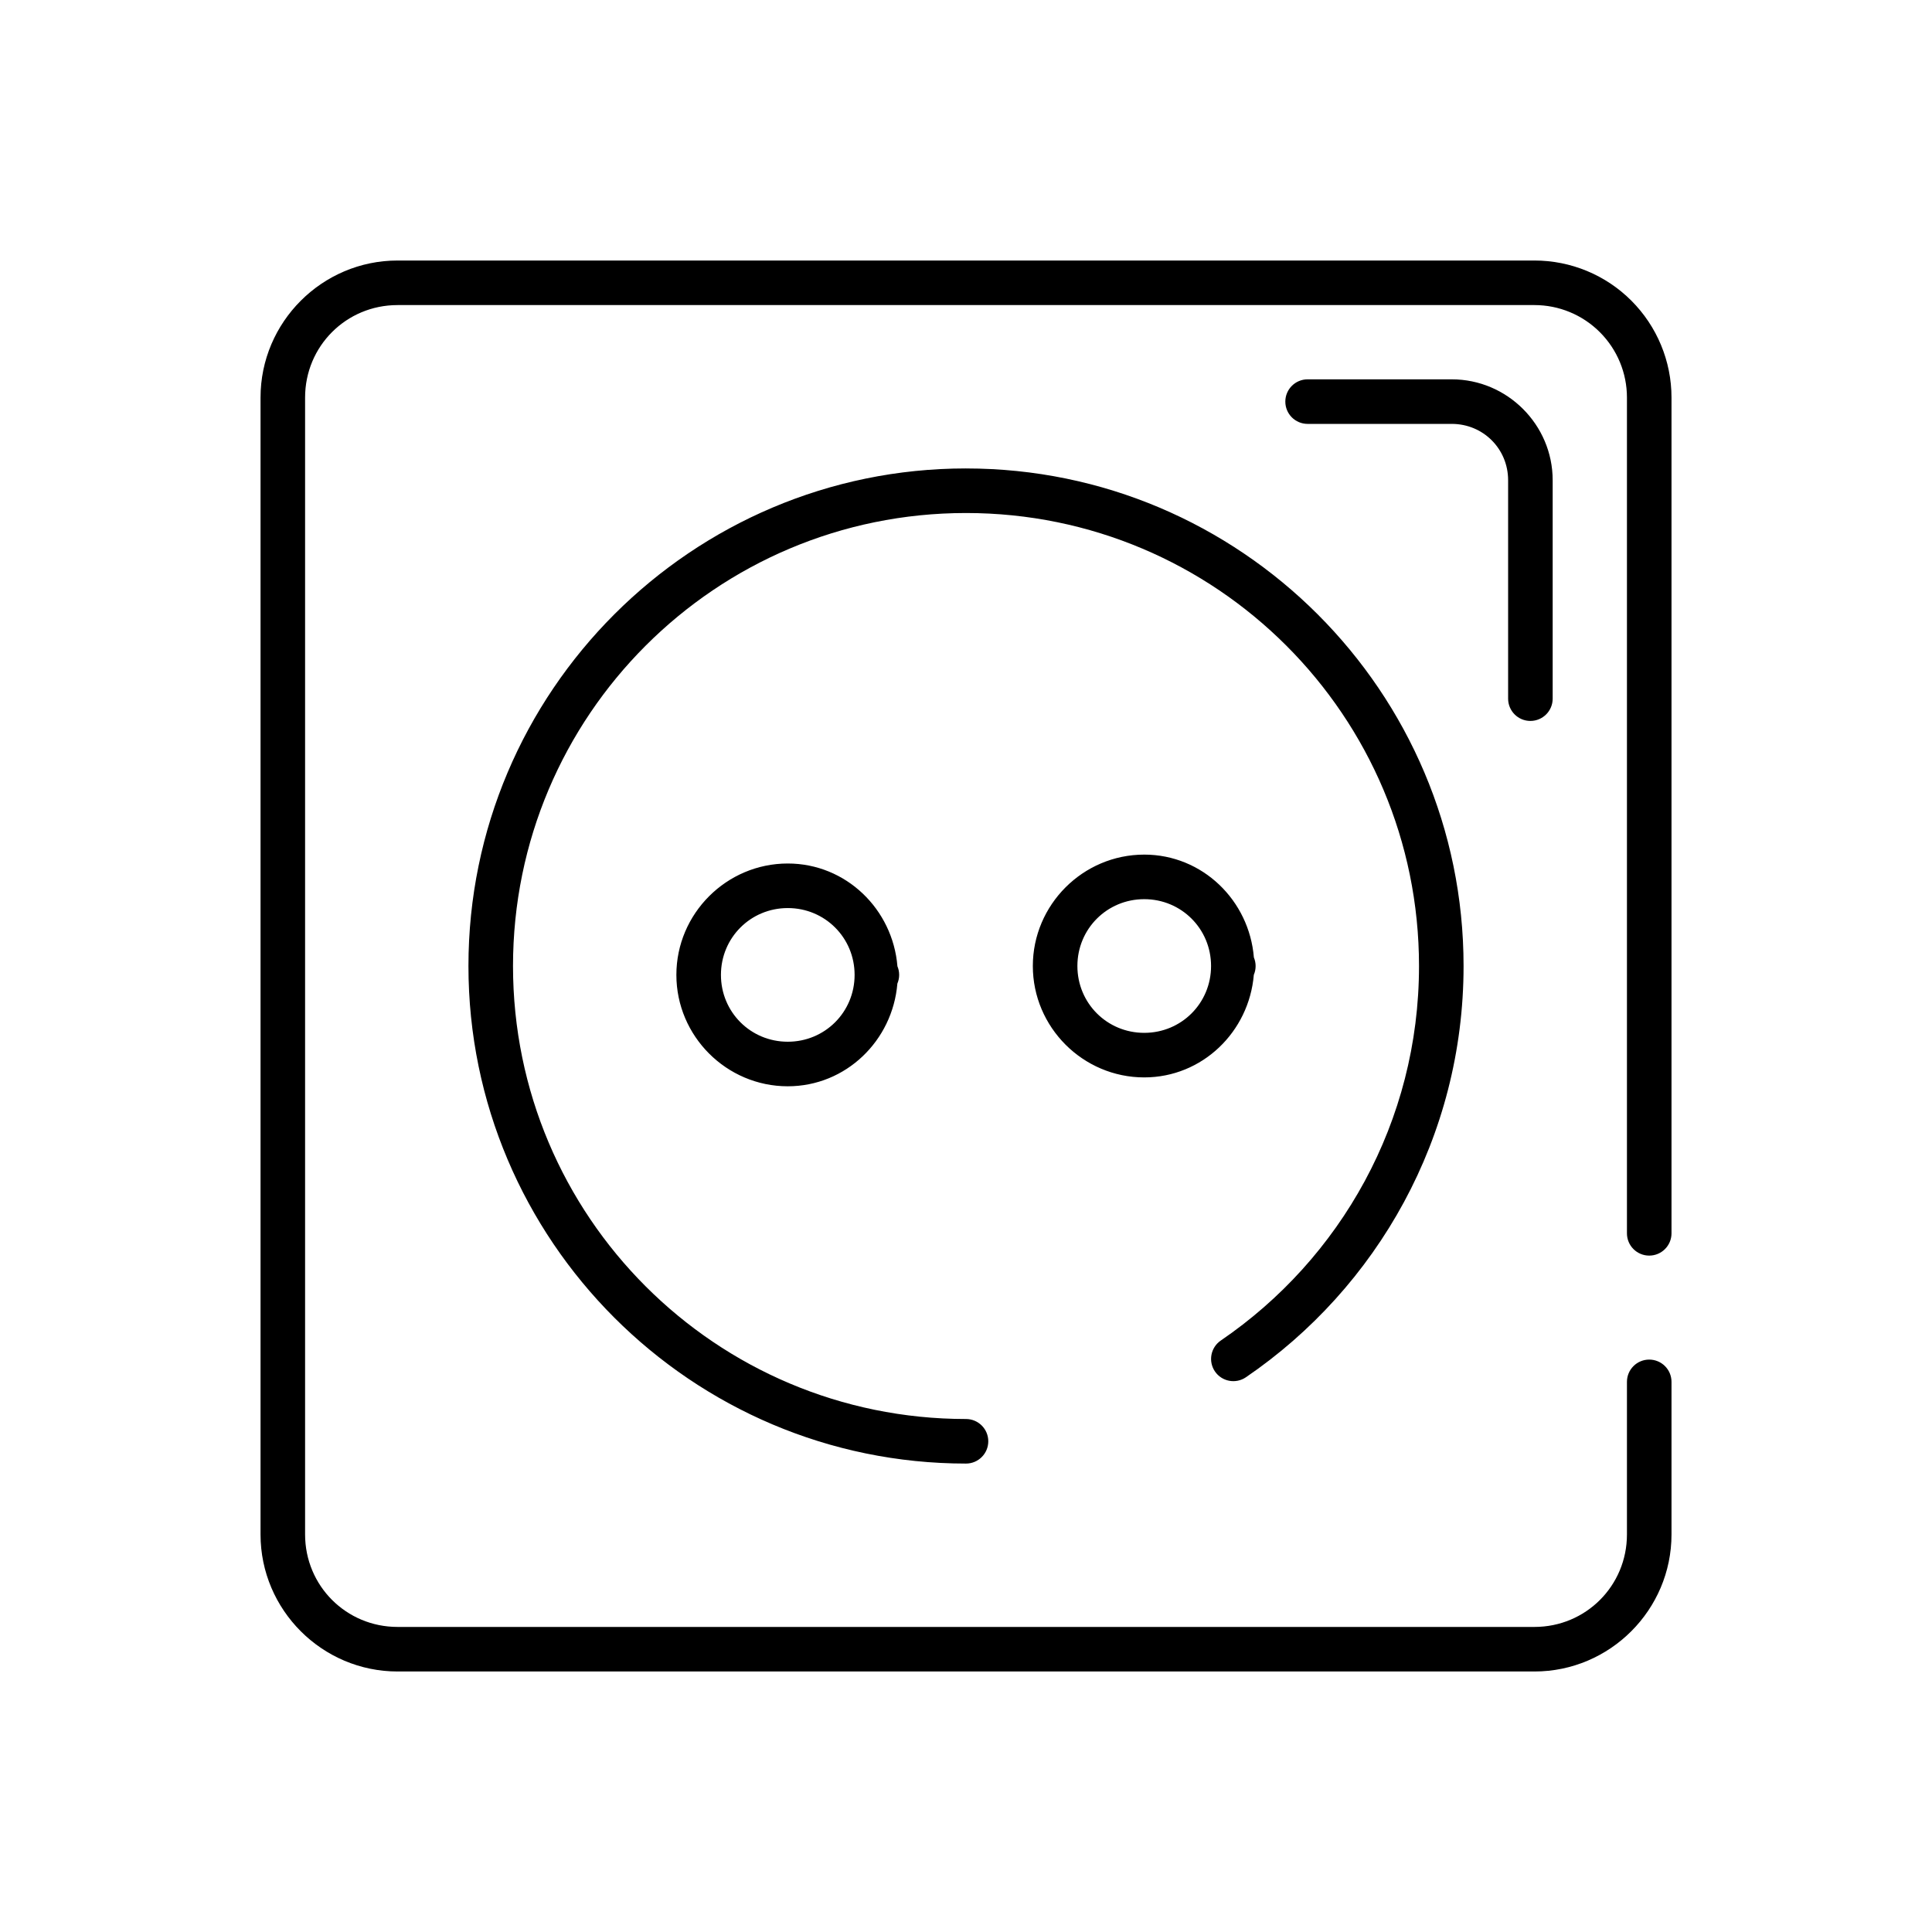 <?xml version="1.0" encoding="UTF-8"?>
<!-- Uploaded to: SVG Find, www.svgrepo.com, Generator: SVG Find Mixer Tools -->
<svg fill="#000000" width="800px" height="800px" version="1.1" viewBox="144 144 512 512" xmlns="http://www.w3.org/2000/svg">
 <path d="m249.36 213.04c-19.992 0-36.316 16.324-36.316 36.316v301.29c0 19.988 16.324 36.316 36.316 36.316h301.29c19.988 0 36.316-16.328 36.316-36.316v-40.438c0-3.262-2.644-5.902-5.906-5.902-3.262 0-5.902 2.641-5.902 5.902v40.438c0 13.605-10.902 24.508-24.508 24.508h-301.29c-13.609 0-24.508-10.902-24.508-24.508v-301.29c0-13.609 10.898-24.508 24.508-24.508h301.29c6.504 0 12.734 2.582 17.328 7.18 4.602 4.602 7.18 10.82 7.18 17.328v221.49c0 3.262 2.641 5.902 5.902 5.902 3.262 0 5.906-2.641 5.906-5.902v-221.49c0-9.633-3.832-18.867-10.641-25.68-6.809-6.816-16.047-10.637-25.676-10.637zm241.17 31.488c-3.262 0-5.906 2.641-5.906 5.902 0 3.262 2.644 5.906 5.906 5.906h38.207c8.316 0 14.93 6.609 14.93 14.926v57.887c0 3.262 2.641 5.906 5.902 5.906 3.262 0 5.906-2.644 5.906-5.906v-57.887c0-14.699-12.039-26.734-26.738-26.734zm-90.527 23.613c-72.715 0-131.86 59.145-131.86 131.86 0 72.711 59.145 131.86 131.86 131.86 3.258 0 5.902-2.644 5.902-5.906 0-3.258-2.644-5.902-5.902-5.902-66.324 0-120.05-53.727-120.05-120.05 0-66.324 53.727-120.05 120.05-120.05 66.32 0 120.05 53.727 120.05 120.05 0 41.266-20.824 77.625-52.52 99.246-1.297 0.879-2.188 2.242-2.481 3.781-0.293 1.539 0.043 3.133 0.926 4.426 1.84 2.684 5.508 3.371 8.195 1.539 34.805-23.738 57.688-63.75 57.688-108.99 0-72.715-59.145-131.86-131.86-131.86zm47.23 102.34c-16.234 0-29.52 13.289-29.52 29.523 0 16.23 13.285 29.52 29.52 29.52 15.406 0 27.781-12.09 29.043-27.184 0.316-0.738 0.48-1.535 0.477-2.336-0.004-0.766-0.152-1.523-0.445-2.231-0.004-0.012-0.012-0.02-0.016-0.031-1.223-15.133-13.625-27.262-29.059-27.262zm-94.465 2.356c-16.234 0-29.52 13.285-29.52 29.52 0 16.234 13.285 29.52 29.52 29.52 15.41 0 27.789-12.098 29.043-27.199v-0.016c0.312-0.727 0.477-1.512 0.477-2.305 0-0.789-0.156-1.566-0.461-2.293-1.234-15.117-13.633-27.227-29.059-27.227zm94.465 9.453c9.852 0 17.711 7.863 17.711 17.715s-7.859 17.711-17.711 17.711c-9.852 0-17.711-7.859-17.711-17.711s7.859-17.715 17.711-17.715zm-94.465 2.356c9.852 0 17.711 7.859 17.711 17.711 0 9.852-7.859 17.711-17.711 17.711s-17.711-7.859-17.711-17.711c0-9.852 7.859-17.711 17.711-17.711z"/>
</svg>